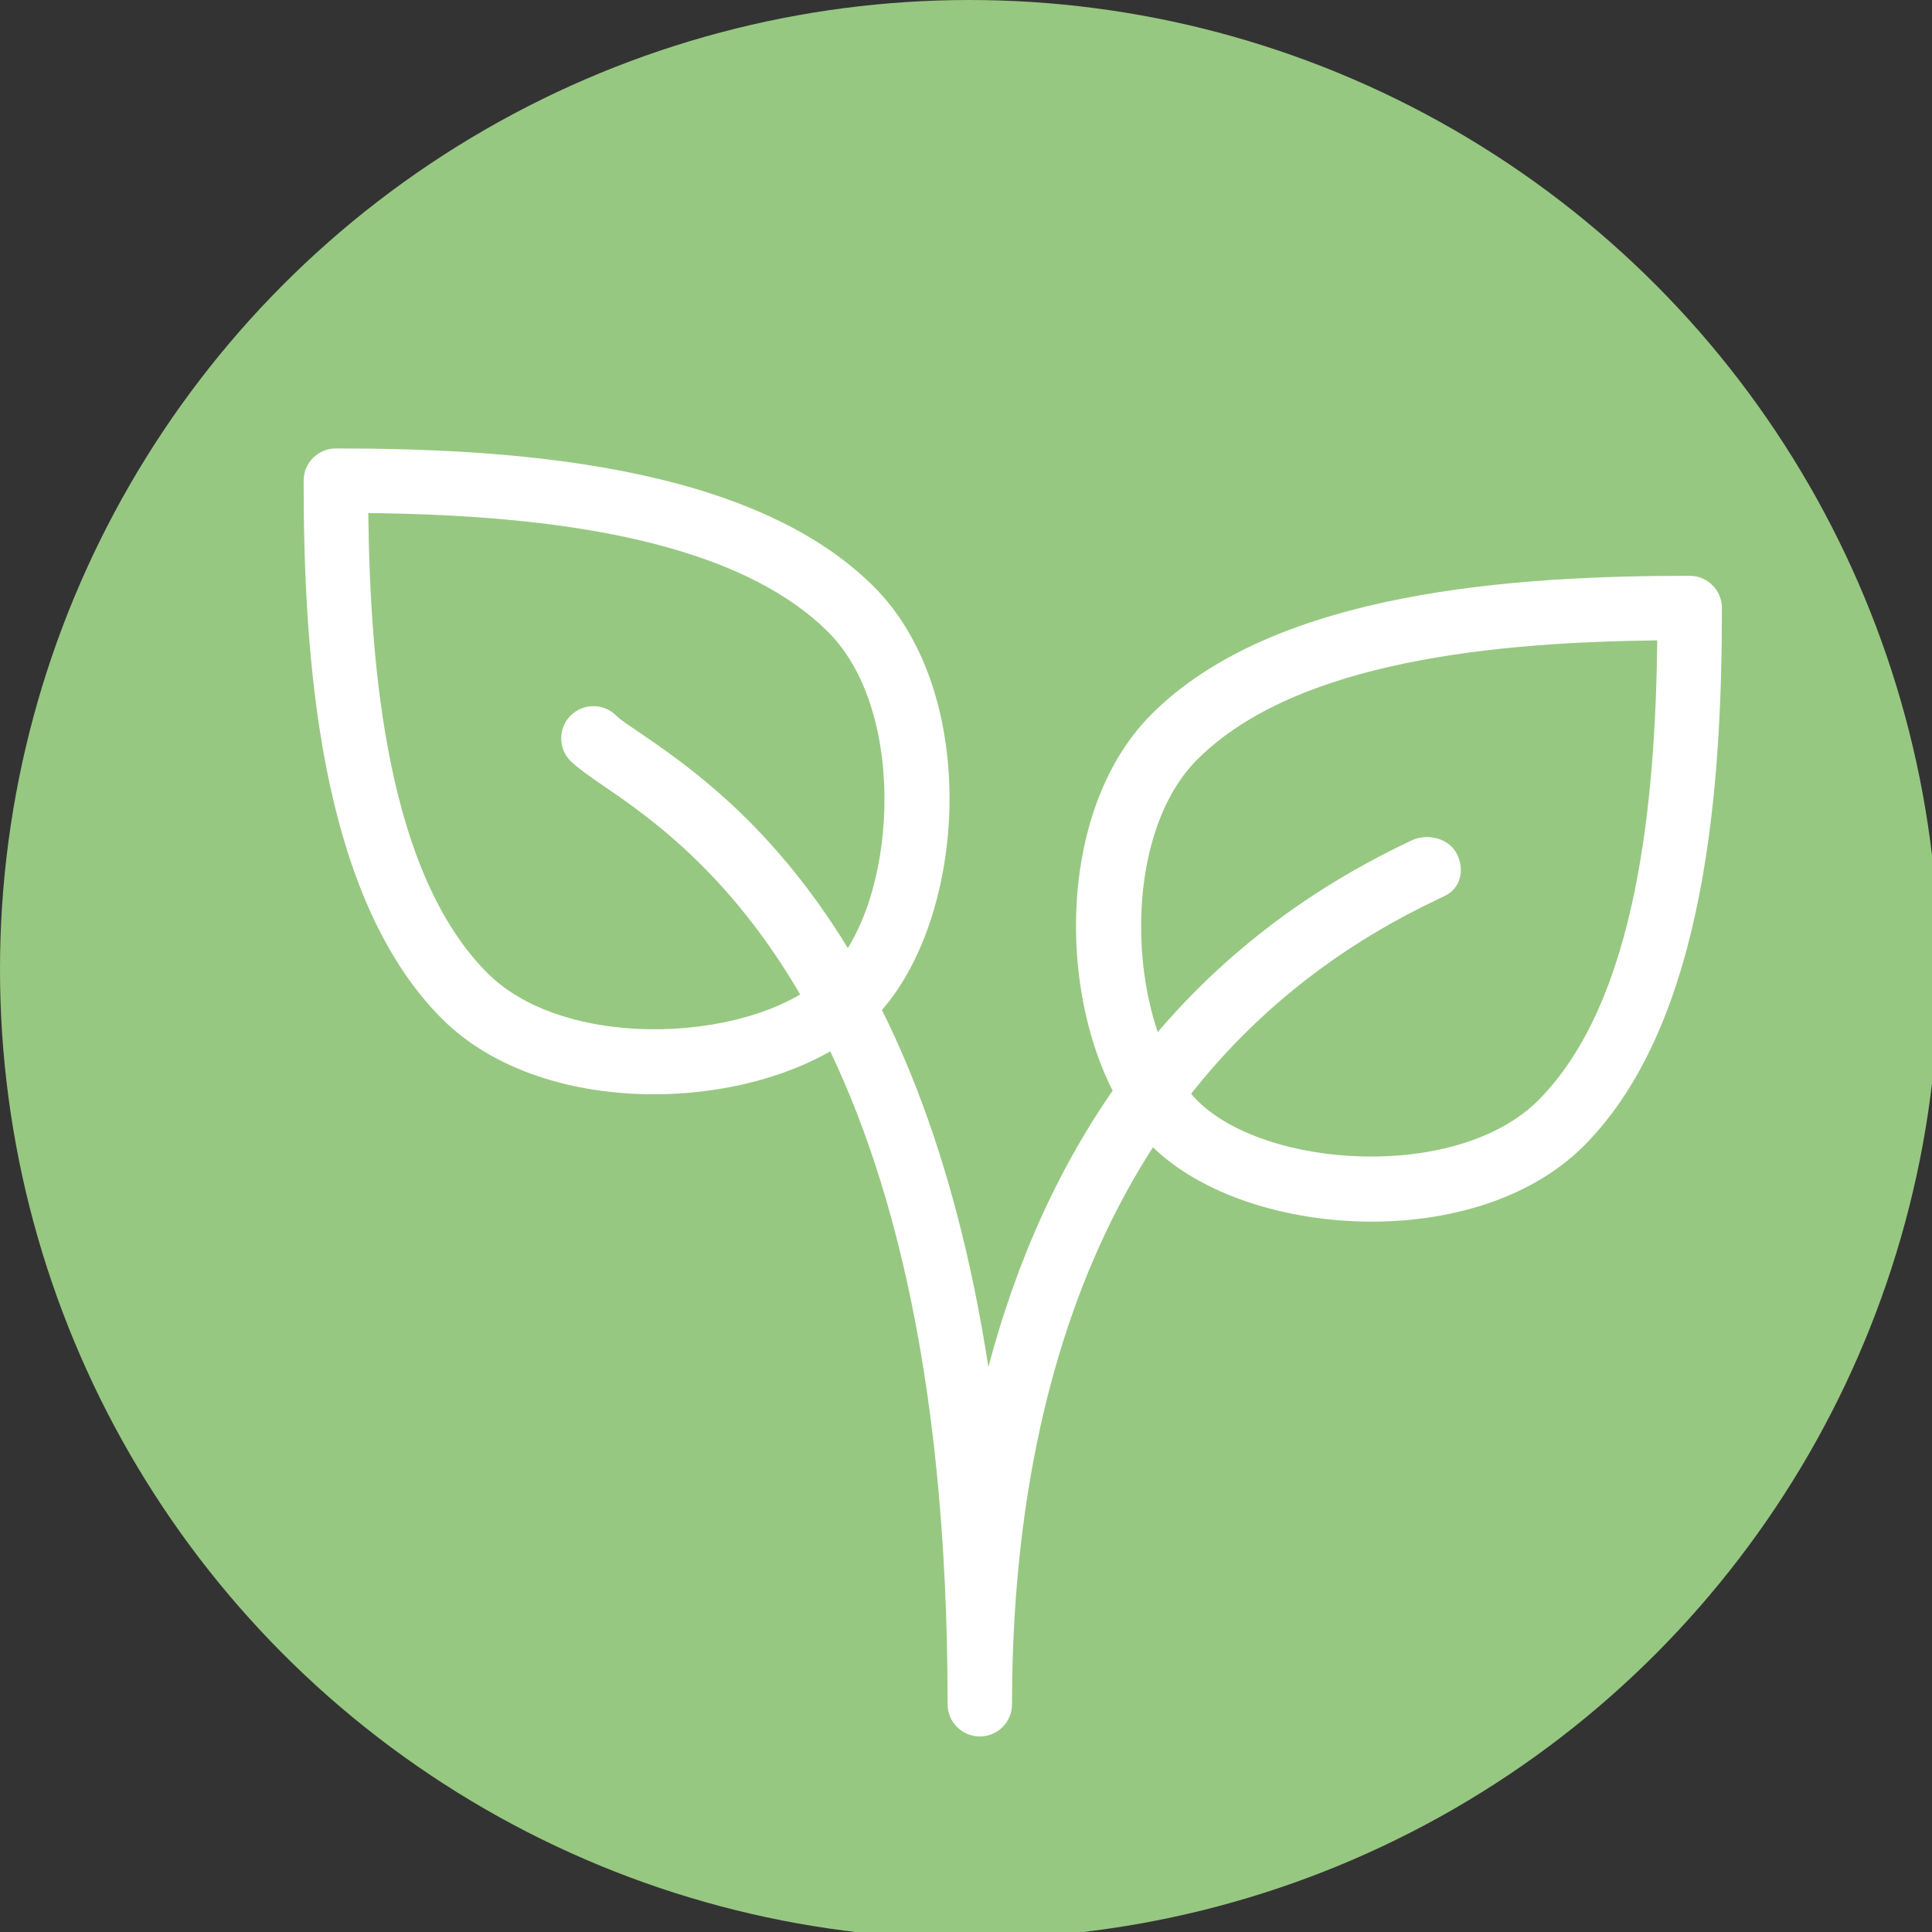<?xml version="1.0" encoding="utf-8"?>
<!-- Generator: Adobe Illustrator 15.0.0, SVG Export Plug-In . SVG Version: 6.00 Build 0)  -->
<!DOCTYPE svg PUBLIC "-//W3C//DTD SVG 1.1//EN" "http://www.w3.org/Graphics/SVG/1.1/DTD/svg11.dtd">
<svg version="1.1" id="Livello_1" xmlns="http://www.w3.org/2000/svg" xmlns:xlink="http://www.w3.org/1999/xlink" x="0px" y="0px"
	 width="50px" height="50px" viewBox="0 0 50 50" enable-background="new 0 0 50 50" xml:space="preserve">
<rect x="0" y="0" width="50" height="50" fill="#333333" stroke="none"/>
<circle fill="#97C881" cx="25.087" cy="25.087" r="25.087"/>
<g>
	<g>
		<path fill="#FFFFFF" d="M22.615,15.183c-3.207-3.206-9.482-3.577-13.923-3.577c-0.461,0-0.834,0.373-0.834,0.834
			c0,4.441,0.372,10.716,3.578,13.923c1.353,1.354,3.427,1.957,5.485,1.957c2.235,0,4.45-0.714,5.695-1.959
			C25.002,23.972,25.442,18.007,22.615,15.183z M21.438,25.184c-1.784,1.783-6.737,2.088-8.822,0
			c-2.589-2.587-3.037-7.847-3.085-11.907c4.06,0.049,9.319,0.497,11.908,3.086C23.523,18.449,23.22,23.402,21.438,25.184z"/>
	</g>
</g>
<g>
	<g>
		<path fill="#FFFFFF" d="M43.729,14.902c-4.44,0-10.716,0.37-13.923,3.577c-2.826,2.824-2.389,8.79,0,11.179
			c1.246,1.243,3.459,1.958,5.695,1.958c2.055,0,4.128-0.604,5.484-1.956c3.206-3.207,3.578-9.481,3.578-13.924
			C44.564,15.276,44.19,14.902,43.729,14.902z M39.806,28.48c-2.087,2.085-7.04,1.781-8.822,0c-1.78-1.782-2.086-6.736,0-8.823
			c2.588-2.587,7.846-3.037,11.906-3.084C42.842,20.635,42.395,25.893,39.806,28.48z"/>
	</g>
</g>
<g>
	<g>
		<path fill="#FFFFFF" d="M37.712,22.116c-0.196-0.418-0.761-0.562-1.175-0.368c-6.392,3.004-9.532,8.245-10.958,13.631
			c-1.765-11.453-6.871-14.945-9.036-16.426c-0.271-0.184-0.48-0.32-0.597-0.434c-0.326-0.325-0.852-0.325-1.179,0
			c-0.324,0.324-0.324,0.852,0,1.177c0.166,0.163,0.45,0.369,0.835,0.631c2.44,1.669,8.922,6.104,8.922,23.777
			c0,0.462,0.373,0.835,0.833,0.835s0.834-0.373,0.834-0.83c0-7.142,1.917-16.558,11.054-20.852c0-0.003,0.135-0.065,0.135-0.065
			C37.797,22.995,37.909,22.532,37.712,22.116z"/>
	</g>
</g>
</svg>
